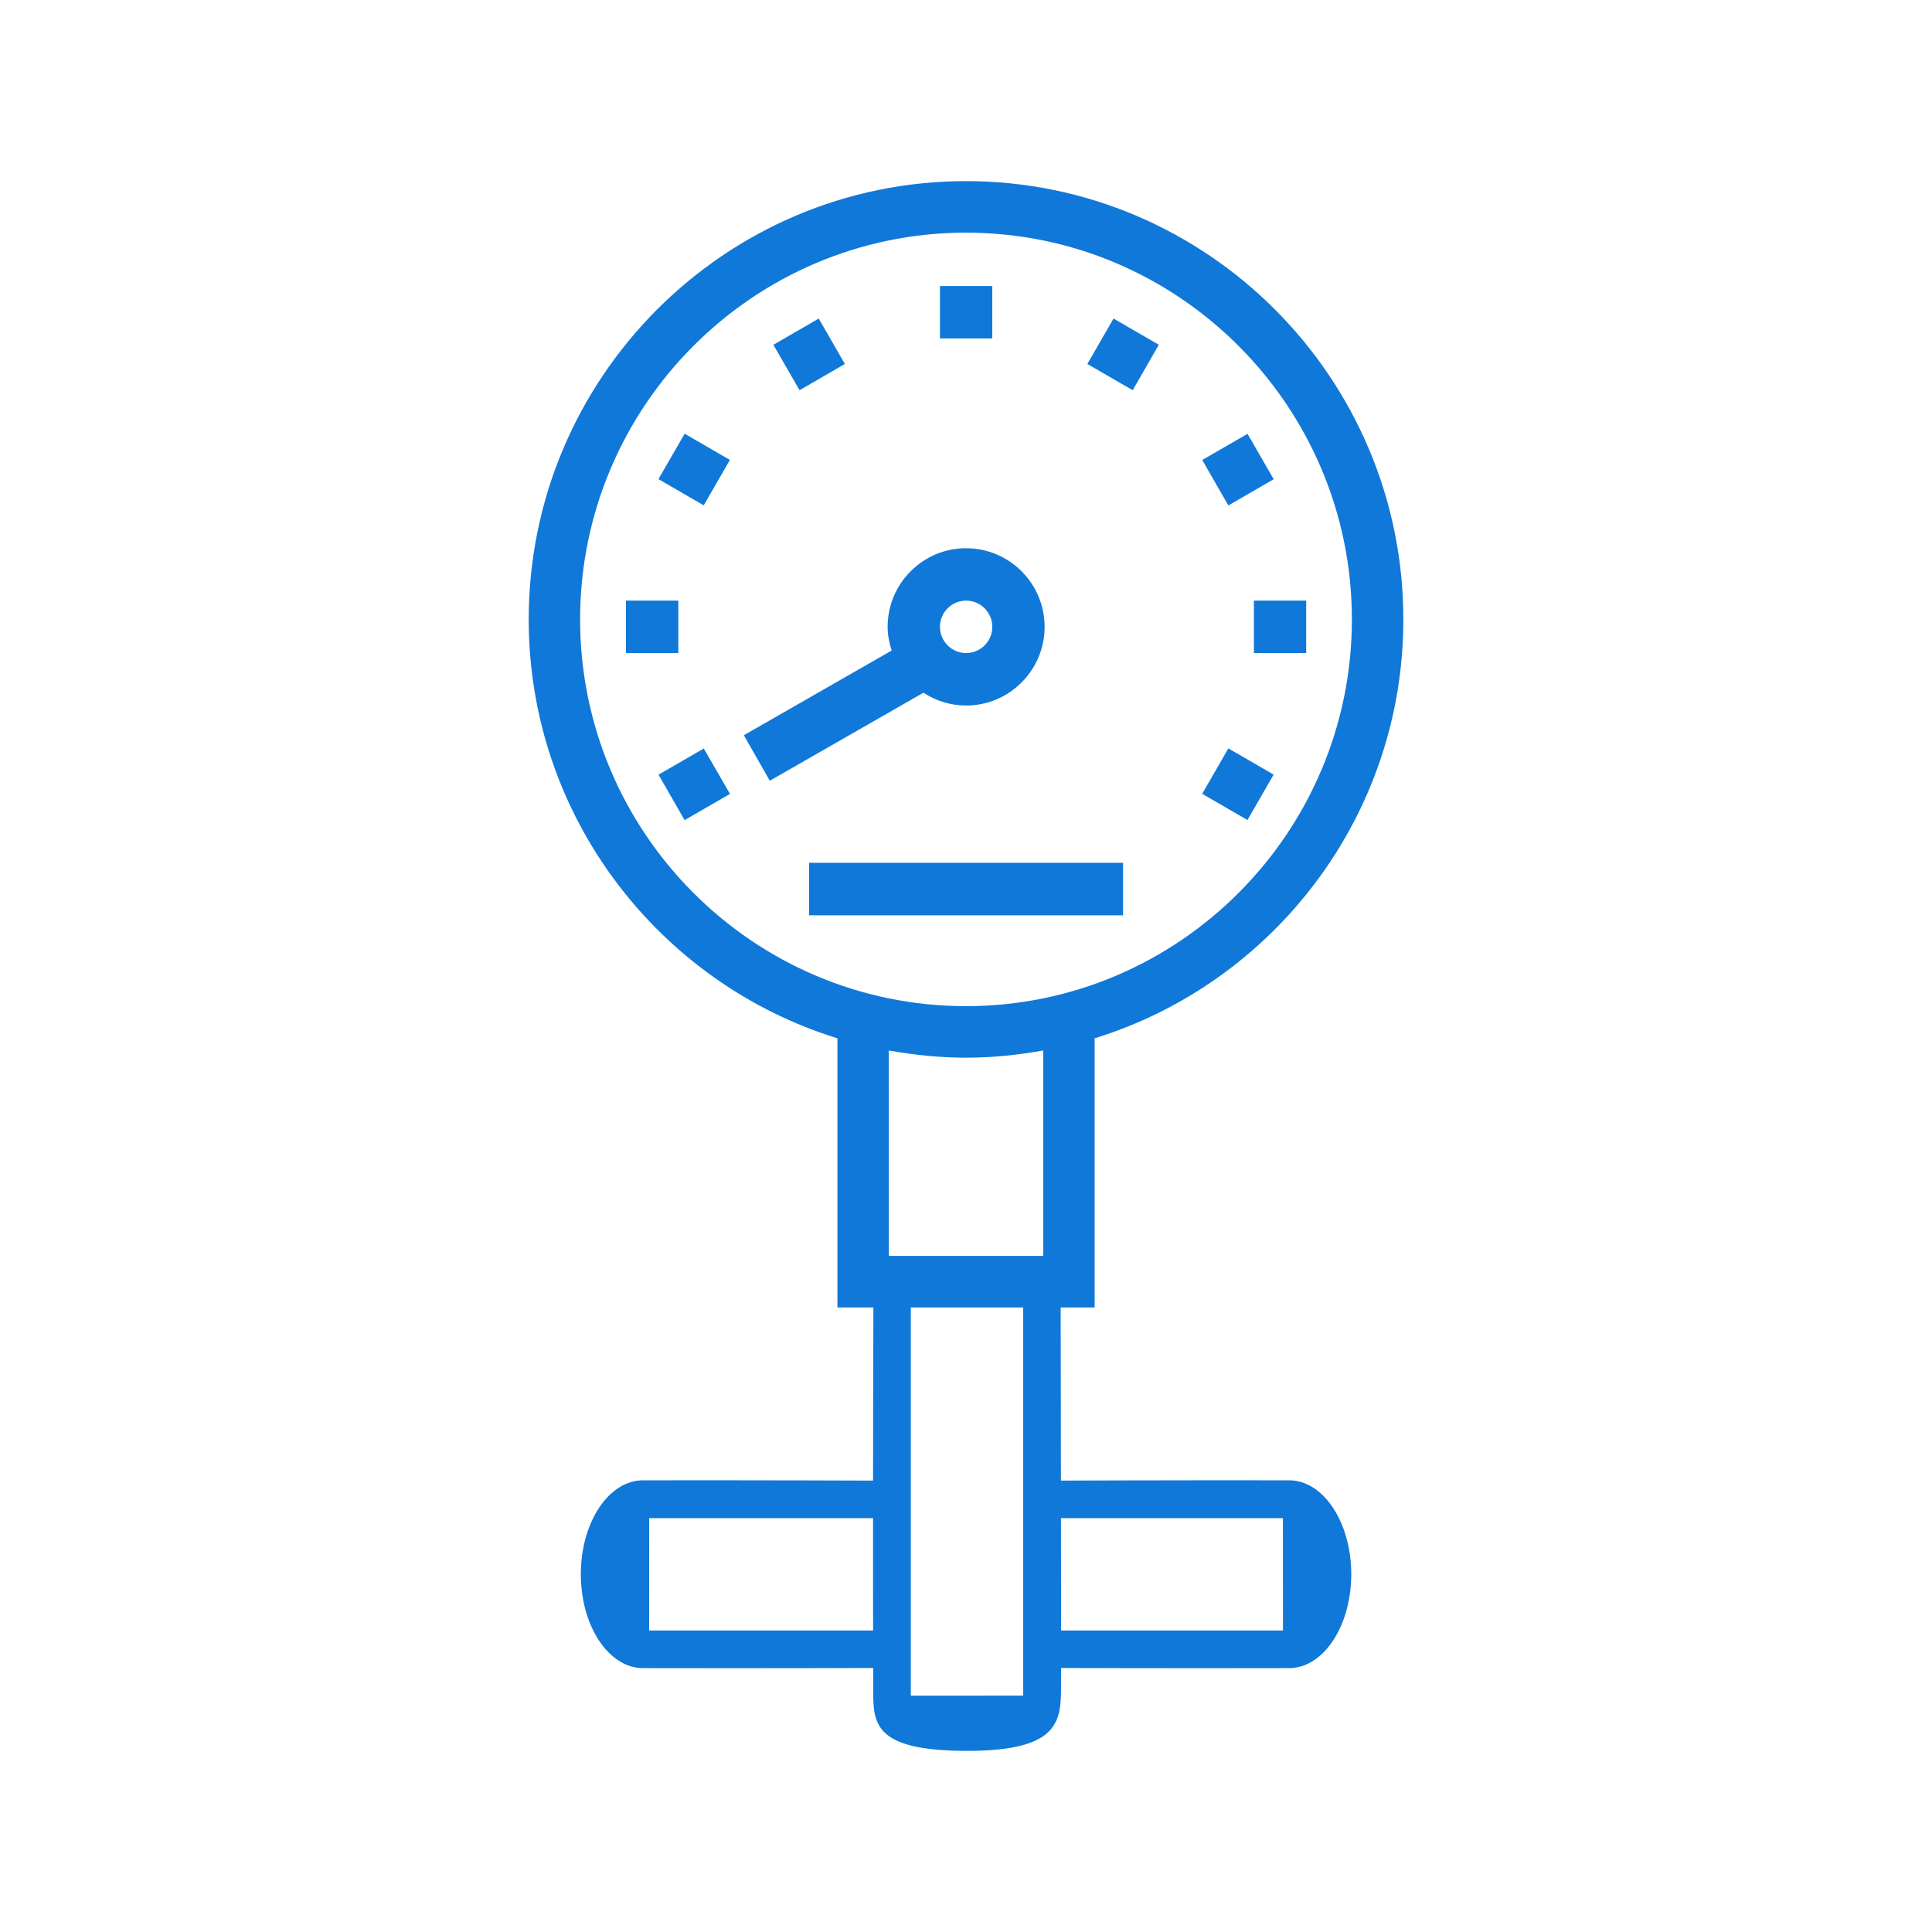 <svg xmlns:dc="http://purl.org/dc/elements/1.1/" xmlns:cc="http://creativecommons.org/ns#" xmlns:rdf="http://www.w3.org/1999/02/22-rdf-syntax-ns#" xmlns:svg="http://www.w3.org/2000/svg" xmlns="http://www.w3.org/2000/svg" xmlns:sodipodi="http://sodipodi.sourceforge.net/DTD/sodipodi-0.dtd" xmlns:inkscape="http://www.inkscape.org/namespaces/inkscape" inkscape:export-ydpi="384" inkscape:export-xdpi="384" inkscape:export-filename="Y:\Projekt Qmsoft32\_Tools\IconSet\Icons\SVG-Vorlagen\QMBore_Icon-256.png" inkscape:version="0.92.2 (5c3e80d, 2017-08-06)" height="64" width="64" sodipodi:docname="IcoQMBore.svg" xml:space="preserve" viewBox="0 0 64 64" y="0px" x="0px" id="Layer_1"><defs id="defs81"><filter height="1.257" y="-0.128" width="1.257" x="-0.128" id="filter1933" style="color-interpolation-filters:sRGB" inkscape:menu-tooltip="Soft bevel, slightly depressed middle" inkscape:menu="Bevels" inkscape:label="Button"><feGaussianBlur id="feGaussianBlur1907" stdDeviation="3.424"></feGaussianBlur><feGaussianBlur id="feGaussianBlur1911" stdDeviation="8.9"></feGaussianBlur><feGaussianBlur id="feGaussianBlur1917" stdDeviation="1.7"></feGaussianBlur></filter></defs><g inkscape:label="Objekte" id="g838"><path inkscape:label="Uhr" inkscape:connector-curvature="0" id="path2-7" d="M 32,6 C 24.012,6 17.514,12.514 17.514,20.52 c 0,6.52 4.312,12.047 10.227,13.875 v 7.209 v 1.707 h 1.191 c -0.013,4.208 -0.015,8.542 -0.006,12.627 c -8.5193e-4,1.139 -0.016,2.062 3.111,2.062 c 2.965,-3.289e-5 3.112,-0.924 3.111,-2.062 c 0.005,-4.131 -0.009,-8.409 -0.012,-12.627 h 1.125 v -1.707 v -7.209 c 5.915,-1.828 10.227,-7.355 10.227,-13.875 C 46.488,12.514 39.988,6 32,6 Z m 0,1.707 c 7.048,0 12.783,5.749 12.783,12.812 c 0,7.064 -5.735,12.811 -12.783,12.811 c -7.048,0 -12.783,-5.747 -12.783,-12.811 c 0,-7.064 5.735,-12.812 12.783,-12.812 z M 31.137,9.475 V 11.211 h 1.734 V 9.475 Z m -4.016,1.078 L 25.619,11.422 l 0.867,1.504 l 1.502,-0.869 z m 9.766,0 l -0.867,1.504 l 1.502,0.869 l 0.865,-1.506 z M 22.68,14.367 L 21.812,15.871 l 1.5,0.869 l 0.867,-1.504 z m 18.646,0.004 l -1.5,0.867 l 0.865,1.506 L 42.193,15.875 Z m -9.322,3.789 c -1.433,0 -2.6,1.169 -2.6,2.605 c 0,0.275 0.054,0.536 0.133,0.785 L 24.641,24.355 L 25.5,25.863 l 5.09,-2.916 c 0.408,0.266 0.892,0.424 1.414,0.424 c 1.433,0 2.6,-1.169 2.6,-2.605 c 0,-1.437 -1.166,-2.605 -2.6,-2.605 z m -11.268,1.736 v 1.738 h 1.734 v -1.738 z m 11.268,0 c 0.478,0 0.867,0.391 0.867,0.869 c 0,0.479 -0.39,0.869 -0.867,0.869 c -0.478,0 -0.867,-0.391 -0.867,-0.869 c 0,-0.479 0.39,-0.869 0.867,-0.869 z m 9.533,0 v 1.738 h 1.732 v -1.738 z m -0.846,4.895 l -0.867,1.506 l 1.5,0.867 l 0.867,-1.504 z m -17.377,0.004 l -1.5,0.867 l 0.865,1.506 l 1.502,-0.869 z m 3.488,3.787 V 30.32 H 37.203 v -1.738 z m 2.641,6.217 C 30.275,34.947 31.127,35.037 32,35.037 c 0.873,0 1.725,-0.09 2.557,-0.238 v 6.805 h -5.113 z m 0.729,8.512 h 3.723 v 12.859 L 30.172,56.172 Z" style="fill:#1078d8;stroke-width:0.075"></path><path inkscape:label="Bolzen links" style="fill:#1078d8;stroke-width:0.075" d="m 28.989,55.254 c 0,0 -3.601,0.014 -7.686,0.005 c -1.139,8.5194e-4 -2.062,-1.392 -2.062,-3.111 c 1.907e-5,-1.719 0.923,-3.112 2.062,-3.111 c 4.131,-0.005 7.686,0.01 7.686,0.01 z m 0,-1.242 v -3.722 h -7.484 l -0.002,3.722 z" id="path831" inkscape:connector-curvature="0" sodipodi:nodetypes="ccccccccccc"></path><path inkscape:label="Bolzen rechts" sodipodi:nodetypes="ccccccccccc" inkscape:connector-curvature="0" id="path833" d="m 35.014,55.254 c 0,0 3.601,0.014 7.686,0.005 c 1.139,8.5194e-4 2.062,-1.392 2.062,-3.111 c -1.907e-5,-1.719 -0.923,-3.112 -2.062,-3.111 c -4.131,-0.005 -7.686,0.01 -7.686,0.01 z m 0,-1.242 v -3.722 h 7.484 l 0.002,3.722 z" style="fill:#1078d8;stroke-width:0.075"></path></g></svg>